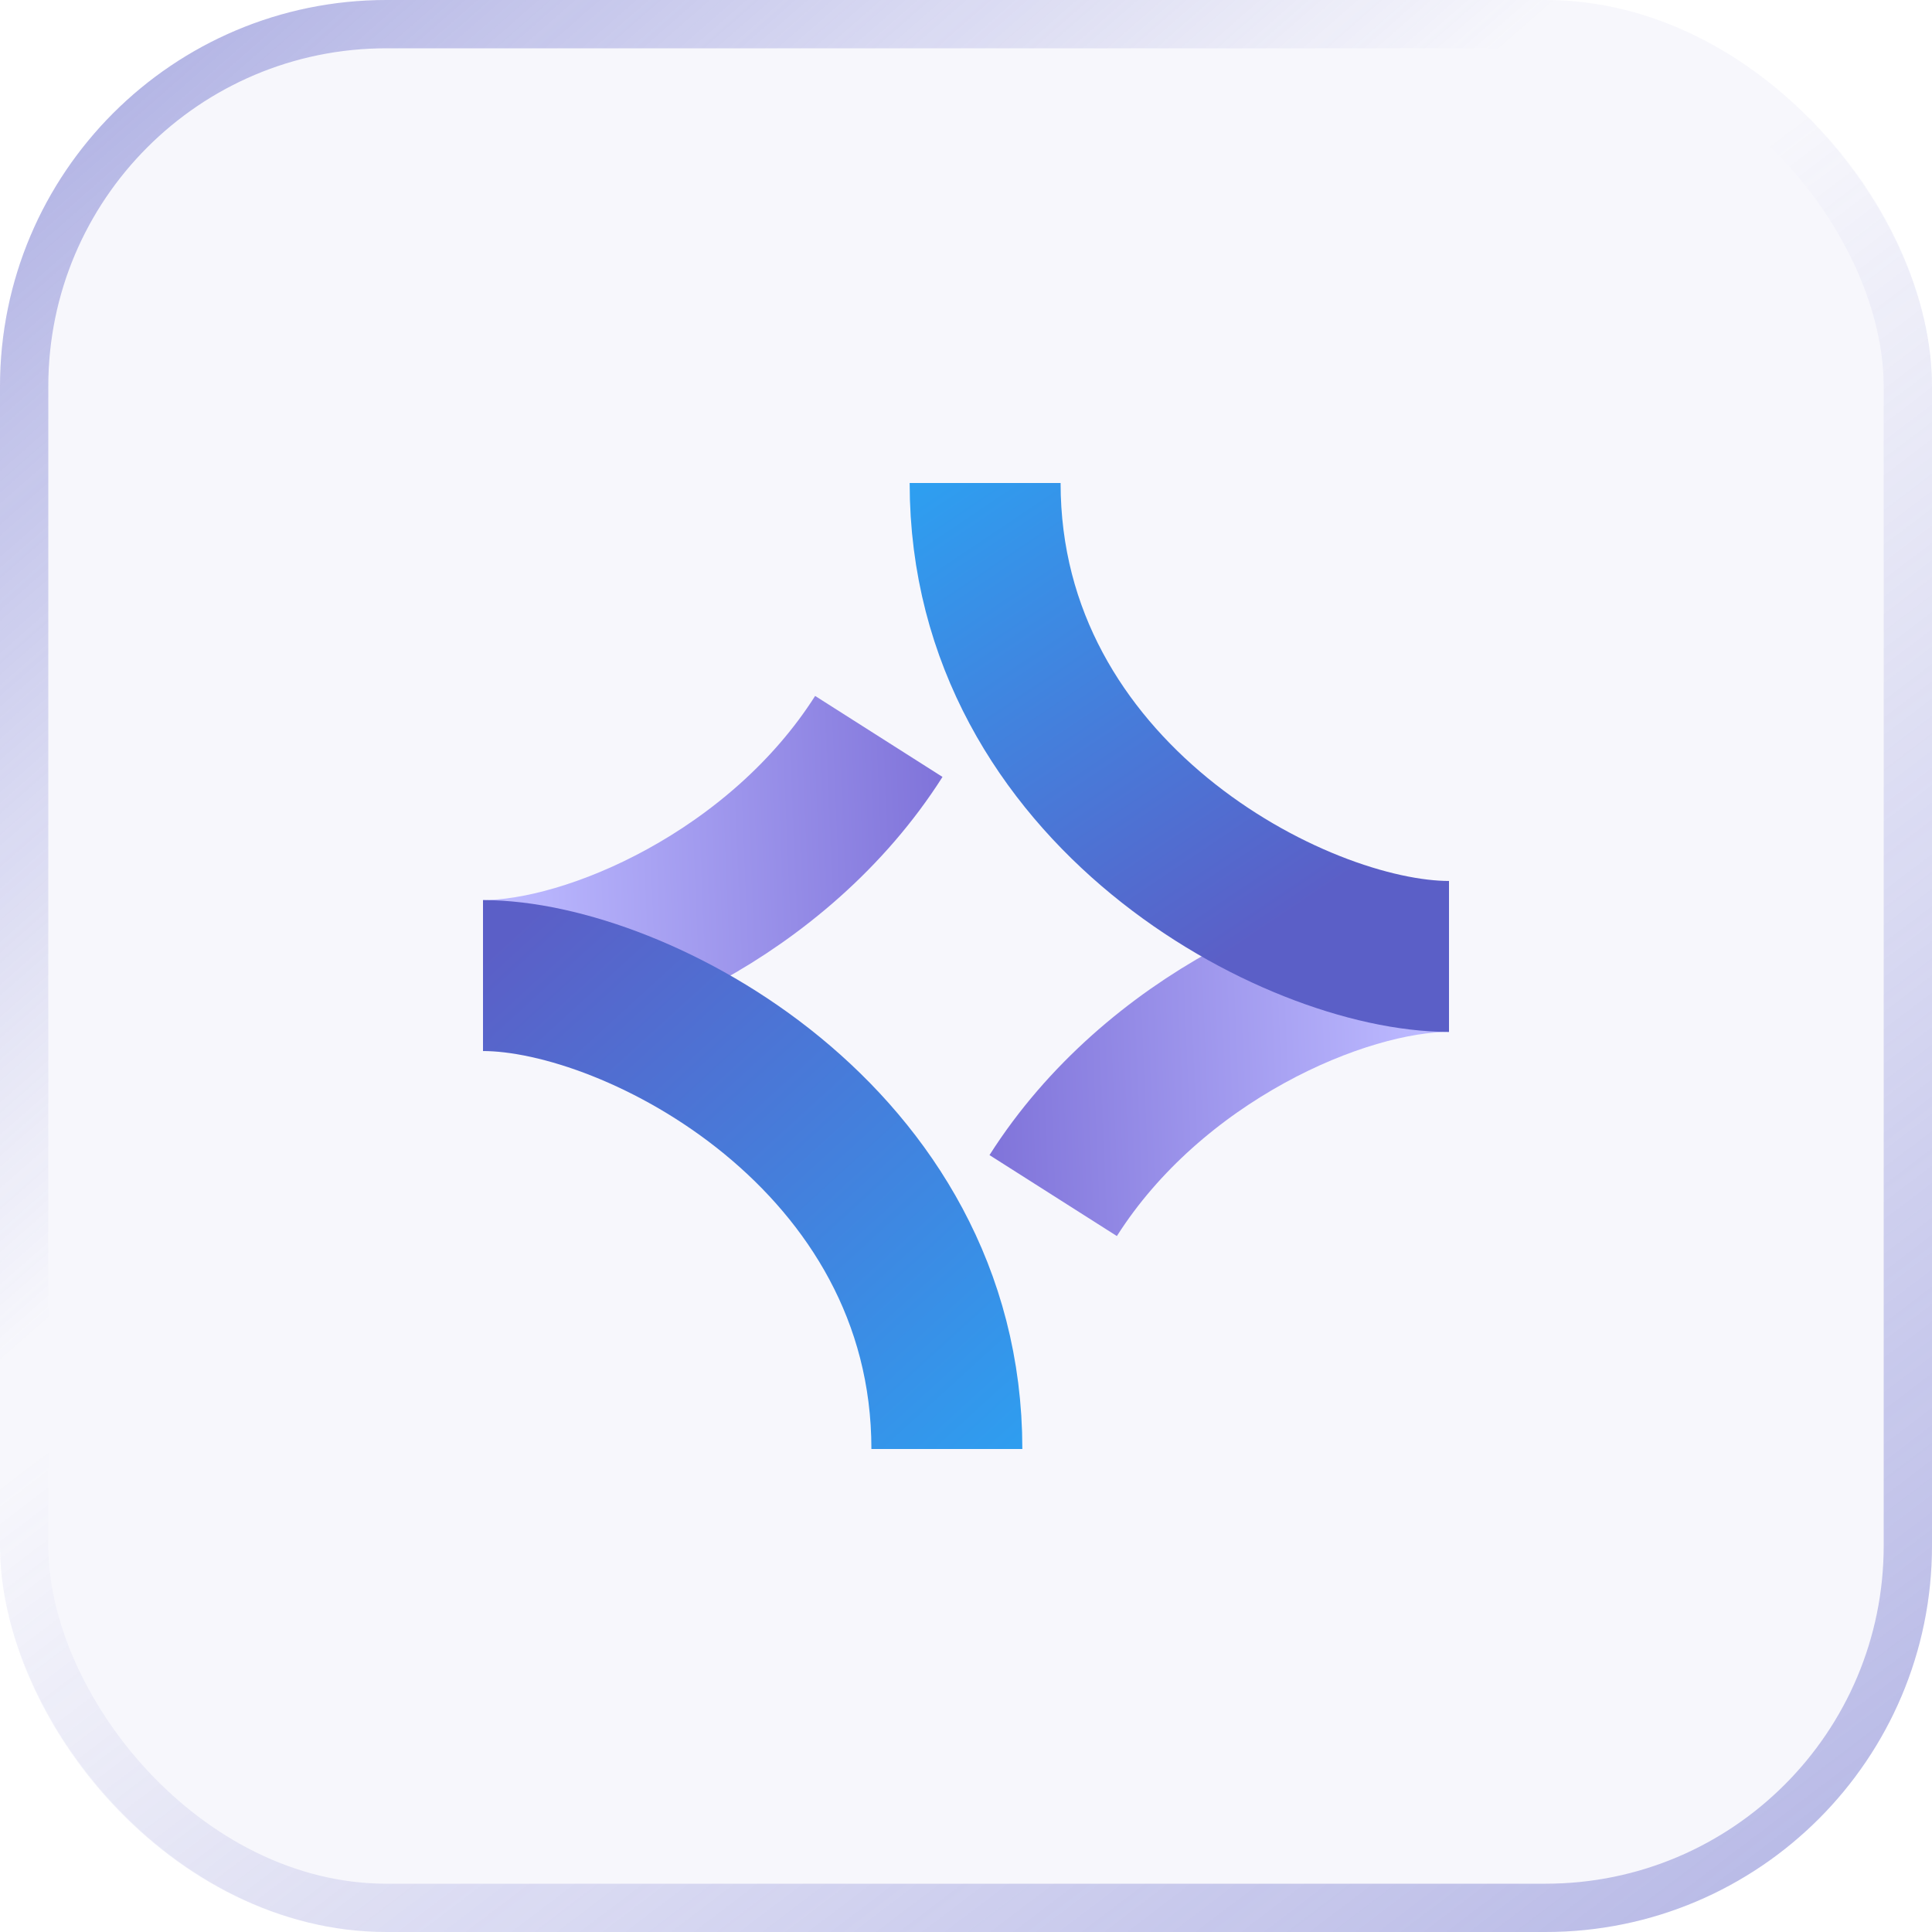 <svg xmlns="http://www.w3.org/2000/svg" fill="none" viewBox="0 0 40 40" height="40" width="40">
<rect fill-opacity="0.05" fill="#5B5FC7" rx="8" height="40" width="40"></rect>
<rect stroke-opacity="0.5" stroke="url(#paint0_linear_7248_95255)" rx="7.5" height="39" width="39" y="0.5" x="0.5"></rect>
<rect stroke-opacity="0.5" stroke="url(#paint1_linear_7248_95255)" rx="7.5" height="39" width="39" y="0.5" x="0.5"></rect>
<path stroke-width="3.125" stroke="url(#paint2_linear_7248_95255)" d="M10 20.198C12.242 20.198 16.119 18.512 18.195 15.247"></path>
<path stroke-width="3.125" stroke="url(#paint3_linear_7248_95255)" d="M10 20.198C13.168 20.198 19.604 23.564 19.604 30"></path>
<path stroke-width="3.125" stroke="url(#paint4_linear_7248_95255)" d="M30 19.802C27.759 19.802 23.881 21.487 21.805 24.753"></path>
<path stroke-width="3.125" stroke="url(#paint5_linear_7248_95255)" d="M30 19.802C26.832 19.802 20.396 16.436 20.396 10"></path>
<defs>
<linearGradient gradientUnits="userSpaceOnUse" y2="16" x2="14" y1="0" x1="0" id="paint0_linear_7248_95255">
<stop stop-color="#5B5FC7"></stop>
<stop stop-opacity="0" stop-color="#5B5FC7" offset="1"></stop>
</linearGradient>
<linearGradient gradientUnits="userSpaceOnUse" y2="46" x2="40" y1="17" x1="18" id="paint1_linear_7248_95255">
<stop stop-opacity="0" stop-color="#5B5FC7"></stop>
<stop stop-color="#5B5FC7" offset="1"></stop>
</linearGradient>
<linearGradient gradientUnits="userSpaceOnUse" y2="20.397" x2="25.148" y1="20.99" x1="10.693" id="paint2_linear_7248_95255">
<stop stop-color="#BCB9FF"></stop>
<stop stop-color="#5B49C3" offset="1"></stop>
</linearGradient>
<linearGradient gradientUnits="userSpaceOnUse" y2="19.1" x2="10.821" y1="30.792" x1="21.485" id="paint3_linear_7248_95255">
<stop stop-color="#2CA1F2"></stop>
<stop stop-color="#5B5FC7" offset="1"></stop>
</linearGradient>
<linearGradient gradientUnits="userSpaceOnUse" y2="19.603" x2="14.852" y1="19.01" x1="29.307" id="paint4_linear_7248_95255">
<stop stop-color="#BCB9FF"></stop>
<stop stop-color="#5B49C3" offset="1"></stop>
</linearGradient>
<linearGradient gradientUnits="userSpaceOnUse" y2="19.636" x2="25.647" y1="9.604" x1="18.911" id="paint5_linear_7248_95255">
<stop stop-color="#2CA1F2"></stop>
<stop stop-color="#5B5FC7" offset="1"></stop>
</linearGradient>
</defs>
</svg>
